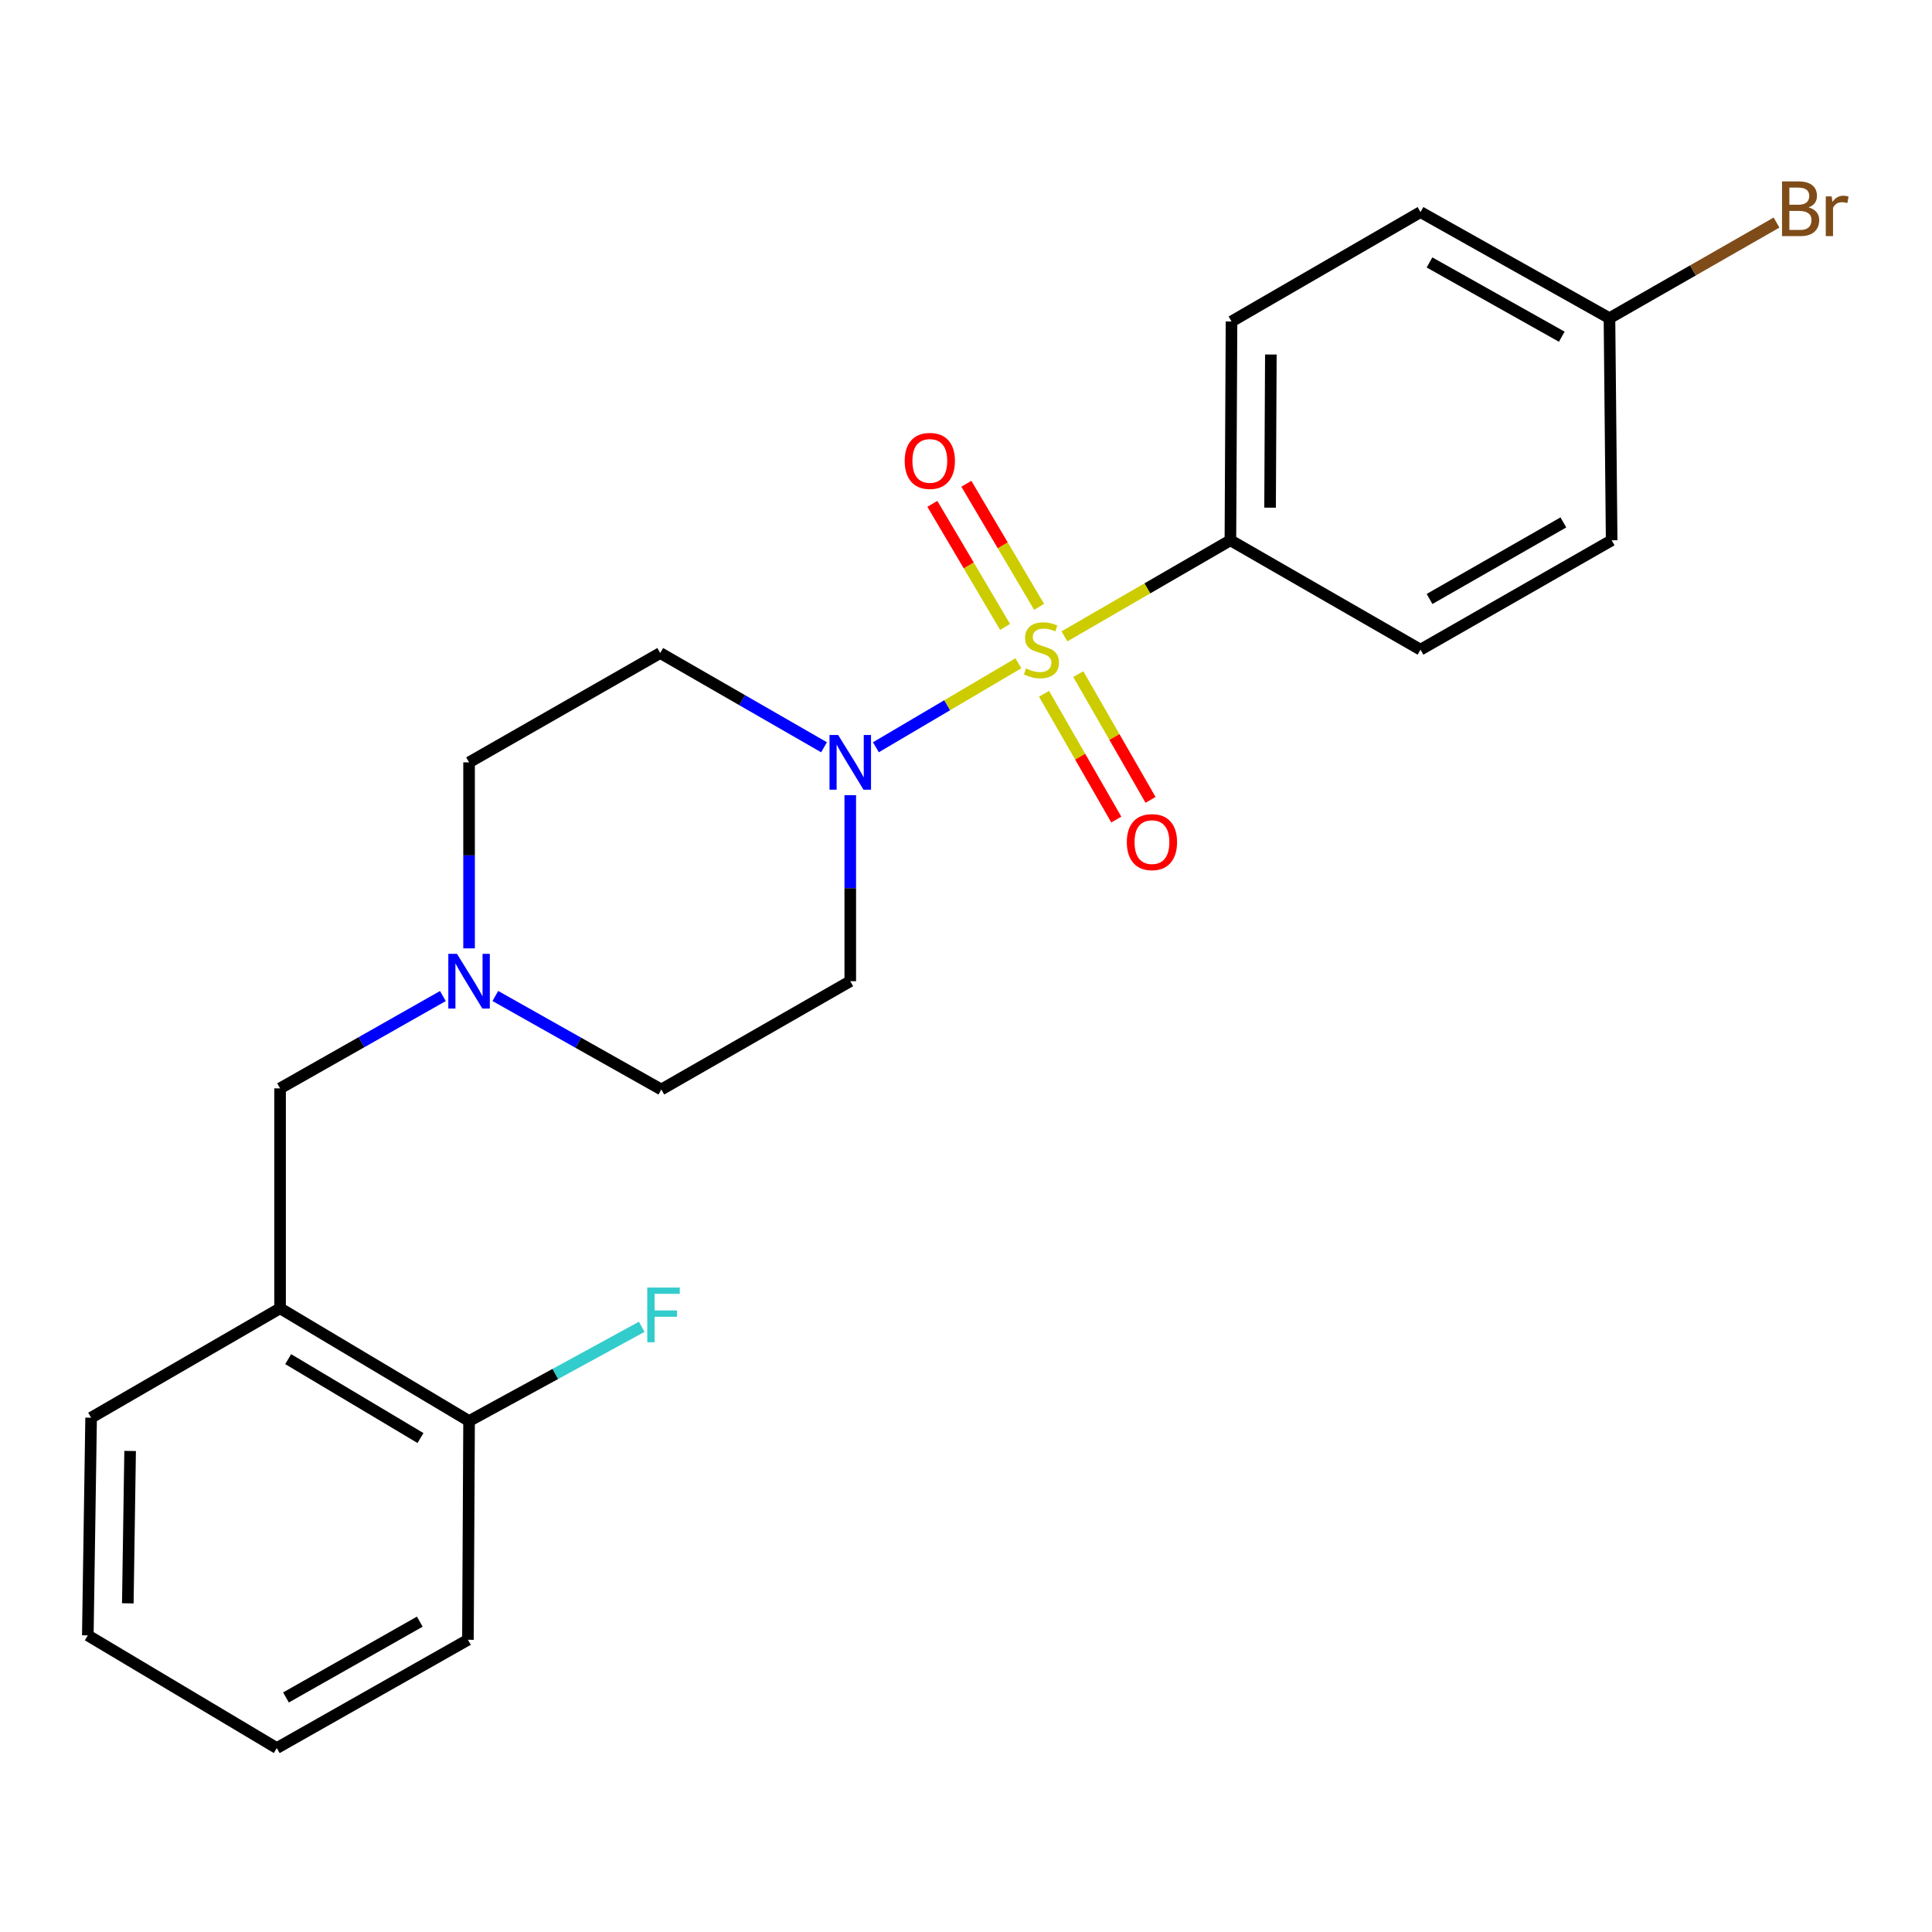 <?xml version='1.0' encoding='iso-8859-1'?>
<svg version='1.1' baseProfile='full'
              xmlns='http://www.w3.org/2000/svg'
                      xmlns:rdkit='http://www.rdkit.org/xml'
                      xmlns:xlink='http://www.w3.org/1999/xlink'
                  xml:space='preserve'
width='1000px' height='1000px' viewBox='0 0 1000 1000'>
<!-- END OF HEADER -->
<rect style='opacity:1.0;fill:#FFFFFF;stroke:none' width='1000' height='1000' x='0' y='0'> </rect>
<path class='bond-0' d='M 527.107,343.312 L 490.234,365.046' style='fill:none;fill-rule:evenodd;stroke:#CCCC00;stroke-width:6px;stroke-linecap:butt;stroke-linejoin:miter;stroke-opacity:1' />
<path class='bond-0' d='M 490.234,365.046 L 453.36,386.78' style='fill:none;fill-rule:evenodd;stroke:#0000FF;stroke-width:6px;stroke-linecap:butt;stroke-linejoin:miter;stroke-opacity:1' />
<path class='bond-1' d='M 550.964,329.375 L 593.908,304.513' style='fill:none;fill-rule:evenodd;stroke:#CCCC00;stroke-width:6px;stroke-linecap:butt;stroke-linejoin:miter;stroke-opacity:1' />
<path class='bond-1' d='M 593.908,304.513 L 636.853,279.651' style='fill:none;fill-rule:evenodd;stroke:#000000;stroke-width:6px;stroke-linecap:butt;stroke-linejoin:miter;stroke-opacity:1' />
<path class='bond-4' d='M 537.838,314.106 L 519.011,282.248' style='fill:none;fill-rule:evenodd;stroke:#CCCC00;stroke-width:6px;stroke-linecap:butt;stroke-linejoin:miter;stroke-opacity:1' />
<path class='bond-4' d='M 519.011,282.248 L 500.184,250.39' style='fill:none;fill-rule:evenodd;stroke:#FF0000;stroke-width:6px;stroke-linecap:butt;stroke-linejoin:miter;stroke-opacity:1' />
<path class='bond-4' d='M 520.235,324.509 L 501.408,292.651' style='fill:none;fill-rule:evenodd;stroke:#CCCC00;stroke-width:6px;stroke-linecap:butt;stroke-linejoin:miter;stroke-opacity:1' />
<path class='bond-4' d='M 501.408,292.651 L 482.581,260.793' style='fill:none;fill-rule:evenodd;stroke:#FF0000;stroke-width:6px;stroke-linecap:butt;stroke-linejoin:miter;stroke-opacity:1' />
<path class='bond-5' d='M 540.393,359.11 L 559.094,391.657' style='fill:none;fill-rule:evenodd;stroke:#CCCC00;stroke-width:6px;stroke-linecap:butt;stroke-linejoin:miter;stroke-opacity:1' />
<path class='bond-5' d='M 559.094,391.657 L 577.795,424.203' style='fill:none;fill-rule:evenodd;stroke:#FF0000;stroke-width:6px;stroke-linecap:butt;stroke-linejoin:miter;stroke-opacity:1' />
<path class='bond-5' d='M 558.122,348.923 L 576.823,381.47' style='fill:none;fill-rule:evenodd;stroke:#CCCC00;stroke-width:6px;stroke-linecap:butt;stroke-linejoin:miter;stroke-opacity:1' />
<path class='bond-5' d='M 576.823,381.47 L 595.524,414.017' style='fill:none;fill-rule:evenodd;stroke:#FF0000;stroke-width:6px;stroke-linecap:butt;stroke-linejoin:miter;stroke-opacity:1' />
<path class='bond-6' d='M 440.095,411.59 L 440.095,459.727' style='fill:none;fill-rule:evenodd;stroke:#0000FF;stroke-width:6px;stroke-linecap:butt;stroke-linejoin:miter;stroke-opacity:1' />
<path class='bond-6' d='M 440.095,459.727 L 440.095,507.864' style='fill:none;fill-rule:evenodd;stroke:#000000;stroke-width:6px;stroke-linecap:butt;stroke-linejoin:miter;stroke-opacity:1' />
<path class='bond-7' d='M 426.518,386.787 L 384.125,362.396' style='fill:none;fill-rule:evenodd;stroke:#0000FF;stroke-width:6px;stroke-linecap:butt;stroke-linejoin:miter;stroke-opacity:1' />
<path class='bond-7' d='M 384.125,362.396 L 341.733,338.005' style='fill:none;fill-rule:evenodd;stroke:#000000;stroke-width:6px;stroke-linecap:butt;stroke-linejoin:miter;stroke-opacity:1' />
<path class='bond-12' d='M 636.853,279.651 L 637.432,166.397' style='fill:none;fill-rule:evenodd;stroke:#000000;stroke-width:6px;stroke-linecap:butt;stroke-linejoin:miter;stroke-opacity:1' />
<path class='bond-12' d='M 657.387,262.768 L 657.792,183.49' style='fill:none;fill-rule:evenodd;stroke:#000000;stroke-width:6px;stroke-linecap:butt;stroke-linejoin:miter;stroke-opacity:1' />
<path class='bond-13' d='M 636.853,279.651 L 735.249,336.267' style='fill:none;fill-rule:evenodd;stroke:#000000;stroke-width:6px;stroke-linecap:butt;stroke-linejoin:miter;stroke-opacity:1' />
<path class='bond-2' d='M 242.792,490.872 L 242.792,442.735' style='fill:none;fill-rule:evenodd;stroke:#0000FF;stroke-width:6px;stroke-linecap:butt;stroke-linejoin:miter;stroke-opacity:1' />
<path class='bond-2' d='M 242.792,442.735 L 242.792,394.598' style='fill:none;fill-rule:evenodd;stroke:#000000;stroke-width:6px;stroke-linecap:butt;stroke-linejoin:miter;stroke-opacity:1' />
<path class='bond-8' d='M 229.24,515.547 L 187.102,539.44' style='fill:none;fill-rule:evenodd;stroke:#0000FF;stroke-width:6px;stroke-linecap:butt;stroke-linejoin:miter;stroke-opacity:1' />
<path class='bond-8' d='M 187.102,539.44 L 144.964,563.332' style='fill:none;fill-rule:evenodd;stroke:#000000;stroke-width:6px;stroke-linecap:butt;stroke-linejoin:miter;stroke-opacity:1' />
<path class='bond-24' d='M 256.387,515.523 L 299.344,539.723' style='fill:none;fill-rule:evenodd;stroke:#0000FF;stroke-width:6px;stroke-linecap:butt;stroke-linejoin:miter;stroke-opacity:1' />
<path class='bond-24' d='M 299.344,539.723 L 342.301,563.923' style='fill:none;fill-rule:evenodd;stroke:#000000;stroke-width:6px;stroke-linecap:butt;stroke-linejoin:miter;stroke-opacity:1' />
<path class='bond-3' d='M 144.964,677.177 L 144.964,563.332' style='fill:none;fill-rule:evenodd;stroke:#000000;stroke-width:6px;stroke-linecap:butt;stroke-linejoin:miter;stroke-opacity:1' />
<path class='bond-9' d='M 144.964,677.177 L 242.792,735.52' style='fill:none;fill-rule:evenodd;stroke:#000000;stroke-width:6px;stroke-linecap:butt;stroke-linejoin:miter;stroke-opacity:1' />
<path class='bond-9' d='M 149.165,703.49 L 217.644,744.329' style='fill:none;fill-rule:evenodd;stroke:#000000;stroke-width:6px;stroke-linecap:butt;stroke-linejoin:miter;stroke-opacity:1' />
<path class='bond-19' d='M 144.964,677.177 L 47.158,733.804' style='fill:none;fill-rule:evenodd;stroke:#000000;stroke-width:6px;stroke-linecap:butt;stroke-linejoin:miter;stroke-opacity:1' />
<path class='bond-10' d='M 440.095,507.864 L 342.301,563.923' style='fill:none;fill-rule:evenodd;stroke:#000000;stroke-width:6px;stroke-linecap:butt;stroke-linejoin:miter;stroke-opacity:1' />
<path class='bond-11' d='M 341.733,338.005 L 242.792,394.598' style='fill:none;fill-rule:evenodd;stroke:#000000;stroke-width:6px;stroke-linecap:butt;stroke-linejoin:miter;stroke-opacity:1' />
<path class='bond-15' d='M 242.792,735.52 L 287.471,711.138' style='fill:none;fill-rule:evenodd;stroke:#000000;stroke-width:6px;stroke-linecap:butt;stroke-linejoin:miter;stroke-opacity:1' />
<path class='bond-15' d='M 287.471,711.138 L 332.151,686.755' style='fill:none;fill-rule:evenodd;stroke:#33CCCC;stroke-width:6px;stroke-linecap:butt;stroke-linejoin:miter;stroke-opacity:1' />
<path class='bond-20' d='M 242.792,735.52 L 242.201,848.751' style='fill:none;fill-rule:evenodd;stroke:#000000;stroke-width:6px;stroke-linecap:butt;stroke-linejoin:miter;stroke-opacity:1' />
<path class='bond-16' d='M 637.432,166.397 L 735.249,109.77' style='fill:none;fill-rule:evenodd;stroke:#000000;stroke-width:6px;stroke-linecap:butt;stroke-linejoin:miter;stroke-opacity:1' />
<path class='bond-17' d='M 735.249,336.267 L 834.19,279.651' style='fill:none;fill-rule:evenodd;stroke:#000000;stroke-width:6px;stroke-linecap:butt;stroke-linejoin:miter;stroke-opacity:1' />
<path class='bond-17' d='M 739.935,310.028 L 809.194,270.397' style='fill:none;fill-rule:evenodd;stroke:#000000;stroke-width:6px;stroke-linecap:butt;stroke-linejoin:miter;stroke-opacity:1' />
<path class='bond-14' d='M 833.054,164.693 L 834.19,279.651' style='fill:none;fill-rule:evenodd;stroke:#000000;stroke-width:6px;stroke-linecap:butt;stroke-linejoin:miter;stroke-opacity:1' />
<path class='bond-18' d='M 833.054,164.693 L 876.29,139.948' style='fill:none;fill-rule:evenodd;stroke:#000000;stroke-width:6px;stroke-linecap:butt;stroke-linejoin:miter;stroke-opacity:1' />
<path class='bond-18' d='M 876.29,139.948 L 919.525,115.203' style='fill:none;fill-rule:evenodd;stroke:#7F4C19;stroke-width:6px;stroke-linecap:butt;stroke-linejoin:miter;stroke-opacity:1' />
<path class='bond-23' d='M 833.054,164.693 L 735.249,109.77' style='fill:none;fill-rule:evenodd;stroke:#000000;stroke-width:6px;stroke-linecap:butt;stroke-linejoin:miter;stroke-opacity:1' />
<path class='bond-23' d='M 808.372,174.283 L 739.908,135.837' style='fill:none;fill-rule:evenodd;stroke:#000000;stroke-width:6px;stroke-linecap:butt;stroke-linejoin:miter;stroke-opacity:1' />
<path class='bond-21' d='M 47.158,733.804 L 45.455,846.468' style='fill:none;fill-rule:evenodd;stroke:#000000;stroke-width:6px;stroke-linecap:butt;stroke-linejoin:miter;stroke-opacity:1' />
<path class='bond-21' d='M 67.348,751.013 L 66.155,829.877' style='fill:none;fill-rule:evenodd;stroke:#000000;stroke-width:6px;stroke-linecap:butt;stroke-linejoin:miter;stroke-opacity:1' />
<path class='bond-25' d='M 242.201,848.751 L 143.26,904.799' style='fill:none;fill-rule:evenodd;stroke:#000000;stroke-width:6px;stroke-linecap:butt;stroke-linejoin:miter;stroke-opacity:1' />
<path class='bond-25' d='M 217.282,839.367 L 148.023,878.601' style='fill:none;fill-rule:evenodd;stroke:#000000;stroke-width:6px;stroke-linecap:butt;stroke-linejoin:miter;stroke-opacity:1' />
<path class='bond-22' d='M 45.455,846.468 L 143.26,904.799' style='fill:none;fill-rule:evenodd;stroke:#000000;stroke-width:6px;stroke-linecap:butt;stroke-linejoin:miter;stroke-opacity:1' />
<path  class='atom-0' d='M 531.059 345.987
Q 531.379 346.107, 532.699 346.667
Q 534.019 347.227, 535.459 347.587
Q 536.939 347.907, 538.379 347.907
Q 541.059 347.907, 542.619 346.627
Q 544.179 345.307, 544.179 343.027
Q 544.179 341.467, 543.379 340.507
Q 542.619 339.547, 541.419 339.027
Q 540.219 338.507, 538.219 337.907
Q 535.699 337.147, 534.179 336.427
Q 532.699 335.707, 531.619 334.187
Q 530.579 332.667, 530.579 330.107
Q 530.579 326.547, 532.979 324.347
Q 535.419 322.147, 540.219 322.147
Q 543.499 322.147, 547.219 323.707
L 546.299 326.787
Q 542.899 325.387, 540.339 325.387
Q 537.579 325.387, 536.059 326.547
Q 534.539 327.667, 534.579 329.627
Q 534.579 331.147, 535.339 332.067
Q 536.139 332.987, 537.259 333.507
Q 538.419 334.027, 540.339 334.627
Q 542.899 335.427, 544.419 336.227
Q 545.939 337.027, 547.019 338.667
Q 548.139 340.267, 548.139 343.027
Q 548.139 346.947, 545.499 349.067
Q 542.899 351.147, 538.539 351.147
Q 536.019 351.147, 534.099 350.587
Q 532.219 350.067, 529.979 349.147
L 531.059 345.987
' fill='#CCCC00'/>
<path  class='atom-1' d='M 433.835 380.438
L 443.115 395.438
Q 444.035 396.918, 445.515 399.598
Q 446.995 402.278, 447.075 402.438
L 447.075 380.438
L 450.835 380.438
L 450.835 408.758
L 446.955 408.758
L 436.995 392.358
Q 435.835 390.438, 434.595 388.238
Q 433.395 386.038, 433.035 385.358
L 433.035 408.758
L 429.355 408.758
L 429.355 380.438
L 433.835 380.438
' fill='#0000FF'/>
<path  class='atom-3' d='M 236.532 493.704
L 245.812 508.704
Q 246.732 510.184, 248.212 512.864
Q 249.692 515.544, 249.772 515.704
L 249.772 493.704
L 253.532 493.704
L 253.532 522.024
L 249.652 522.024
L 239.692 505.624
Q 238.532 503.704, 237.292 501.504
Q 236.092 499.304, 235.732 498.624
L 235.732 522.024
L 232.052 522.024
L 232.052 493.704
L 236.532 493.704
' fill='#0000FF'/>
<path  class='atom-5' d='M 468.273 238.565
Q 468.273 231.765, 471.633 227.965
Q 474.993 224.165, 481.273 224.165
Q 487.553 224.165, 490.913 227.965
Q 494.273 231.765, 494.273 238.565
Q 494.273 245.445, 490.873 249.365
Q 487.473 253.245, 481.273 253.245
Q 475.033 253.245, 471.633 249.365
Q 468.273 245.485, 468.273 238.565
M 481.273 250.045
Q 485.593 250.045, 487.913 247.165
Q 490.273 244.245, 490.273 238.565
Q 490.273 233.005, 487.913 230.205
Q 485.593 227.365, 481.273 227.365
Q 476.953 227.365, 474.593 230.165
Q 472.273 232.965, 472.273 238.565
Q 472.273 244.285, 474.593 247.165
Q 476.953 250.045, 481.273 250.045
' fill='#FF0000'/>
<path  class='atom-6' d='M 583.243 435.868
Q 583.243 429.068, 586.603 425.268
Q 589.963 421.468, 596.243 421.468
Q 602.523 421.468, 605.883 425.268
Q 609.243 429.068, 609.243 435.868
Q 609.243 442.748, 605.843 446.668
Q 602.443 450.548, 596.243 450.548
Q 590.003 450.548, 586.603 446.668
Q 583.243 442.788, 583.243 435.868
M 596.243 447.348
Q 600.563 447.348, 602.883 444.468
Q 605.243 441.548, 605.243 435.868
Q 605.243 430.308, 602.883 427.508
Q 600.563 424.668, 596.243 424.668
Q 591.923 424.668, 589.563 427.468
Q 587.243 430.268, 587.243 435.868
Q 587.243 441.588, 589.563 444.468
Q 591.923 447.348, 596.243 447.348
' fill='#FF0000'/>
<path  class='atom-16' d='M 335.017 666.436
L 351.857 666.436
L 351.857 669.676
L 338.817 669.676
L 338.817 678.276
L 350.417 678.276
L 350.417 681.556
L 338.817 681.556
L 338.817 694.756
L 335.017 694.756
L 335.017 666.436
' fill='#33CCCC'/>
<path  class='atom-19' d='M 936.135 107.346
Q 938.855 108.106, 940.215 109.786
Q 941.615 111.426, 941.615 113.866
Q 941.615 117.786, 939.095 120.026
Q 936.615 122.226, 931.895 122.226
L 922.375 122.226
L 922.375 93.906
L 930.735 93.906
Q 935.575 93.906, 938.015 95.866
Q 940.455 97.826, 940.455 101.426
Q 940.455 105.706, 936.135 107.346
M 926.175 97.106
L 926.175 105.986
L 930.735 105.986
Q 933.535 105.986, 934.975 104.866
Q 936.455 103.706, 936.455 101.426
Q 936.455 97.106, 930.735 97.106
L 926.175 97.106
M 931.895 119.026
Q 934.655 119.026, 936.135 117.706
Q 937.615 116.386, 937.615 113.866
Q 937.615 111.546, 935.975 110.386
Q 934.375 109.186, 931.295 109.186
L 926.175 109.186
L 926.175 119.026
L 931.895 119.026
' fill='#7F4C19'/>
<path  class='atom-19' d='M 948.055 101.666
L 948.495 104.506
Q 950.655 101.306, 954.175 101.306
Q 955.295 101.306, 956.815 101.706
L 956.215 105.066
Q 954.495 104.666, 953.535 104.666
Q 951.855 104.666, 950.735 105.346
Q 949.655 105.986, 948.775 107.546
L 948.775 122.226
L 945.015 122.226
L 945.015 101.666
L 948.055 101.666
' fill='#7F4C19'/>
</svg>
